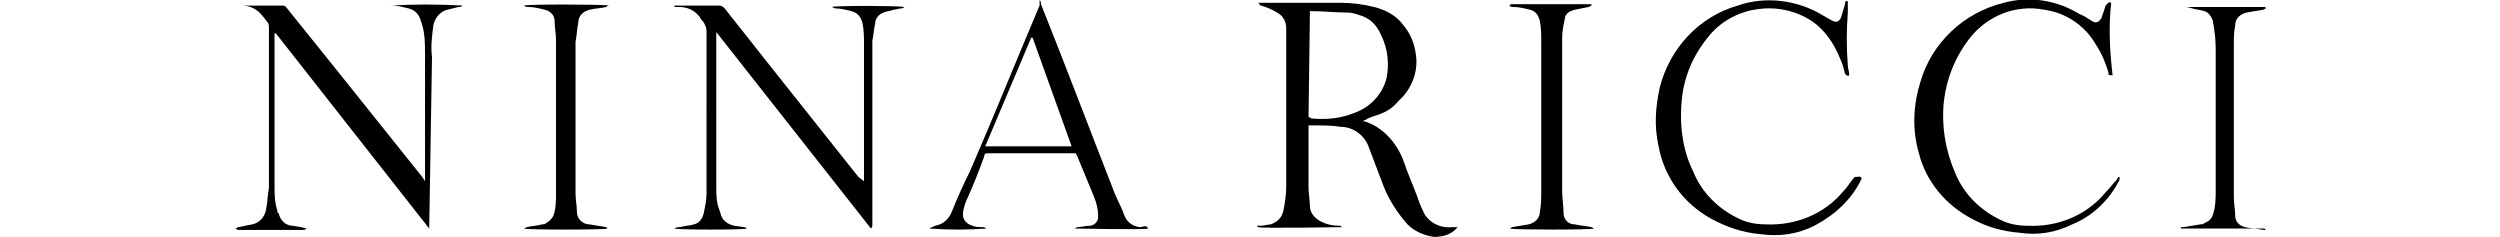 <?xml version="1.0" encoding="utf-8"?>
<!-- Generator: Adobe Illustrator 26.3.1, SVG Export Plug-In . SVG Version: 6.00 Build 0)  -->
<svg version="1.1" id="Capa_1" xmlns="http://www.w3.org/2000/svg" xmlns:xlink="http://www.w3.org/1999/xlink" x="0px" y="0px"
	 viewBox="0 0 179.4 17" style="enable-background:new 0 0 179.4 17;" xml:space="preserve">
<g id="Capa_2_00000183938213547821169120000003671917770962261926_">
	<g id="Capa_1-2">
		<g id="SbnMZ2">
			<path d="M93.9,9c0,0.1,0,0.2,0,0.3c0,1.4,0,2.7,0,4.1c0,0.5,0.1,1,0.1,1.4c0,0.5,0.4,0.9,0.8,1.1c0.4,0.2,0.8,0.3,1.3,0.3
				c0.1,0,0.1,0,0.2,0.1c-0.2,0-5.8,0.1-6,0s0,0-0.1-0.1h0.3c0.2,0,0.5-0.1,0.7-0.1c0.5-0.2,0.8-0.5,0.9-1c0.1-0.5,0.2-1.1,0.2-1.7
				c0-3.8,0-7.6,0-11.4c0-0.4-0.2-0.8-0.5-1c-0.3-0.2-0.7-0.4-1-0.5l-0.3-0.1c-0.1,0-0.1-0.1-0.2-0.2h0.3c1.8,0,3.7,0,5.6,0
				c0.8,0,1.6,0.1,2.4,0.3c0.8,0.2,1.6,0.6,2.1,1.3c0.5,0.6,0.8,1.3,0.9,2.1c0.2,1.2-0.3,2.5-1.2,3.3C99.9,7.8,99.5,8,99,8.2
				c-0.3,0.1-0.7,0.2-1,0.4c-0.1,0-0.2,0.1-0.2,0.1h0.1c1.3,0.4,2.3,1.5,2.8,2.8c0.3,0.9,0.7,1.8,1,2.6c0.1,0.3,0.2,0.6,0.4,1
				c0.3,0.8,1.2,1.3,2.1,1.2c0.1,0,0.3,0,0.4,0c-0.4,0.5-1,0.7-1.7,0.7c-0.7-0.1-1.4-0.4-1.9-0.9c-0.7-0.8-1.3-1.7-1.7-2.7l-1.1-2.9
				c-0.3-0.8-1.1-1.4-2-1.4C95.6,9,95,9,94.4,9L93.9,9z M93.9,8.4c0,0,0.1,0,0.2,0.1c1.1,0.1,2.1,0,3.1-0.4c1.1-0.4,2-1.3,2.3-2.5
				c0.2-1,0.1-2.1-0.4-3.1c-0.3-0.7-0.8-1.2-1.5-1.4c-0.3-0.1-0.6-0.2-0.9-0.2c-0.9,0-1.7-0.1-2.6-0.1H94L93.9,8.4z"/>
			<path d="M30.8,16.4l-11-14h-0.1v10.9c0,0.6,0,1.2,0.2,1.8c0,0.1,0,0.2,0.1,0.2c0.1,0.5,0.5,0.9,1,0.9l0.6,0.1l0.4,0.1
				c-0.1,0.1-0.2,0.1-0.3,0.1h-4.5c-0.1,0-0.2,0-0.3-0.1c0.1,0,0.1-0.1,0.2-0.1l1-0.2c0.5-0.1,0.9-0.5,1-1.1c0.1-0.5,0.1-1,0.2-1.5
				c0-3.8,0-7.7,0-11.5c0-0.1,0-0.3-0.1-0.4c-0.1-0.1-0.2-0.3-0.4-0.5c-0.4-0.5-0.9-0.7-1.5-0.7l-0.3,0V0.4c0,0,0.1,0,0.1,0h3.2
				c0.2,0,0.2,0.1,0.3,0.2l3.7,4.6l6,7.5l0.2,0.3c0-0.2,0-0.3,0-0.4V3.9c0-0.7,0-1.4-0.2-2.1l-0.1-0.3c-0.1-0.4-0.4-0.8-0.9-0.9
				c-0.4-0.1-0.8-0.2-1.1-0.2H28c1.7-0.1,3.5-0.1,5.2,0c-0.1,0.1-0.2,0.1-0.3,0.1l-0.8,0.2c-0.5,0.1-0.9,0.6-1,1.1
				c-0.1,0.8-0.2,1.5-0.1,2.3L30.8,16.4L30.8,16.4z"/>
			<path d="M53.6,16.4c-0.3,0.1-4.9,0.1-5.2,0c0.1-0.1,0.3-0.1,0.4-0.1c0.3-0.1,0.7-0.1,1-0.2c0.4-0.1,0.6-0.4,0.7-0.8
				c0.1-0.5,0.2-0.9,0.2-1.4c0-0.3,0-0.6,0-0.9V2.2c0-0.2-0.1-0.4-0.2-0.6c-0.1-0.1-0.2-0.2-0.3-0.4c-0.4-0.5-0.9-0.7-1.5-0.7
				c-0.1,0-0.2,0-0.3,0V0.4c0,0,0.1,0,0.1,0c1,0,2.1,0,3.1,0c0.2,0,0.3,0.1,0.4,0.2l3.4,4.3l6.2,7.8L62,13c0-0.1,0-0.2,0-0.2
				c0-3.2,0-6.4,0-9.6c0-0.5,0-1-0.1-1.5c-0.1-0.5-0.4-0.8-0.8-0.9c-0.4-0.1-0.8-0.2-1.2-0.2l-0.2-0.1c0.2-0.1,4.7-0.1,5.2,0
				c0,0-0.1,0.1-0.2,0.1c-0.2,0-0.4,0.1-0.6,0.1c-0.2,0.1-0.5,0.1-0.7,0.2c-0.3,0.1-0.6,0.4-0.6,0.8c-0.1,0.4-0.1,0.8-0.2,1.2
				c0,0.5,0,1,0,1.4v11.8c0,0.1,0,0.2-0.1,0.3L51.4,2.3c0,0.1,0,0.2,0,0.3v10.8c0,0.5,0,1.1,0.2,1.6l0.1,0.3c0.1,0.5,0.5,0.8,1,0.9
				l0.7,0.1C53.4,16.3,53.5,16.3,53.6,16.4z"/>
			<path d="M151.5,0.2c-0.2,1.7-0.1,3.5,0.1,5.2c-0.3,0-0.3,0-0.3-0.2c-0.2-0.7-0.5-1.4-0.9-2c-0.8-1.4-2.2-2.3-3.7-2.5
				c-2-0.4-4.1,0.4-5.4,2.1c-1,1.3-1.6,2.8-1.8,4.4c-0.2,1.8,0.1,3.6,0.8,5.2c0.6,1.5,1.8,2.7,3.3,3.4c0.6,0.3,1.3,0.4,1.9,0.4
				c2.1,0.1,4.2-0.7,5.6-2.4c0.3-0.3,0.5-0.6,0.8-0.9c0-0.1,0.1-0.1,0.1-0.2c0,0,0.1,0,0.1,0c0,0,0,0.1,0,0.1c0,0,0,0.1,0,0.1
				c-0.7,1.4-1.9,2.6-3.4,3.2c-1.2,0.6-2.5,0.8-3.8,0.6c-1.2-0.1-2.3-0.4-3.4-1c-1.9-1-3.3-2.7-3.8-4.7c-0.5-1.7-0.4-3.5,0.1-5.1
				c0.8-2.8,3.1-5,6-5.7c1.8-0.5,3.8-0.2,5.4,0.8c0.3,0.1,0.6,0.3,0.9,0.5s0.5,0.1,0.7-0.2c0.1-0.3,0.2-0.6,0.3-0.9
				C151.3,0.2,151.3,0.1,151.5,0.2z"/>
			<path d="M133.6,12.8c-0.7,1.5-1.9,2.6-3.4,3.4c-1.2,0.6-2.5,0.8-3.9,0.6c-1.2-0.1-2.4-0.5-3.5-1.1c-2-1.1-3.4-3-3.8-5.3
				c-0.3-1.4-0.2-2.7,0.1-4.1c0.7-2.8,2.8-5.1,5.6-5.9c2-0.7,4.3-0.4,6.1,0.7l0.7,0.4c0.3,0.1,0.4,0.1,0.6-0.2
				c0.1-0.3,0.2-0.7,0.3-1c0-0.1,0-0.3,0.2-0.2v0.8c-0.1,1.3-0.1,2.5,0,3.8c0,0.2,0.1,0.4,0.1,0.7c-0.1,0.1-0.2,0-0.3-0.1
				c-0.1-0.4-0.2-0.8-0.4-1.2c-0.4-1-1.1-2-2-2.6c-2.3-1.5-5.5-1.1-7.3,1c-1.1,1.3-1.8,2.8-2,4.5c-0.2,1.8,0,3.7,0.8,5.3
				c0.6,1.5,1.8,2.7,3.3,3.4c0.6,0.3,1.3,0.4,1.9,0.4c2.1,0.1,4.2-0.7,5.6-2.4c0.3-0.3,0.5-0.7,0.8-1
				C133.4,12.7,133.5,12.6,133.6,12.8z"/>
			<path d="M82.4,16.4c-0.4,0.1-5.1,0-5.3,0l0.2-0.1c0.3,0,0.6-0.1,0.9-0.1c0.3,0,0.6-0.3,0.6-0.6c0,0,0-0.1,0-0.1
				c0-0.5-0.1-0.9-0.3-1.4c-0.4-1-0.8-1.9-1.2-2.9c0-0.1-0.1-0.1-0.1-0.2h-6.2c-0.4,0-0.3,0-0.4,0.3c-0.4,1.1-0.8,2.1-1.3,3.2
				c-0.1,0.3-0.2,0.6-0.2,0.9c0,0.4,0.3,0.7,0.7,0.8c0.2,0.1,0.5,0.1,0.8,0.1l0.2,0.1c-1.4,0.1-2.7,0.1-4.1,0c0,0,0.1-0.1,0.2-0.1
				l0.2-0.1c0.6-0.1,1-0.5,1.2-1c0.4-1,0.8-1.9,1.3-2.9c1.7-3.9,3.3-7.9,5-11.9L74.6,0c0.1,0.1,0.1,0.2,0.1,0.3
				c1.8,4.5,3.5,9,5.3,13.6c0.2,0.5,0.5,1,0.7,1.6c0.2,0.5,0.7,0.8,1.2,0.8C82.1,16.2,82.3,16.2,82.4,16.4z M70.7,10.5h6.2l-2.8-7.8
				H74L70.7,10.5z"/>
			<path d="M114.4,16.4c-0.3,0.1-5.6,0.1-6.1,0c0.1,0,0.2-0.1,0.2-0.1l1.2-0.2c0.4-0.1,0.8-0.4,0.8-0.9c0.1-0.5,0.1-1,0.1-1.5V3
				c0-0.5,0-1-0.1-1.5c-0.1-0.4-0.3-0.7-0.7-0.8c-0.4-0.1-0.8-0.2-1.2-0.2c-0.1,0-0.2,0-0.3-0.1c0,0,0.1,0,0.1-0.1h5.8v0.1l-0.2,0.1
				L113,0.7c-0.1,0-0.2,0.1-0.3,0.1c-0.2,0.1-0.4,0.3-0.4,0.5c-0.1,0.5-0.2,0.9-0.2,1.4c0,0.2,0,0.3,0,0.5c0,3.5,0,7,0,10.5
				c0,0.5,0.1,1.1,0.1,1.6c0,0.4,0.3,0.8,0.8,0.8c0.4,0.1,0.8,0.1,1.2,0.2L114.4,16.4z"/>
			<path d="M162.5,16.4h-6v-0.1l0.2,0l1.2-0.2c0.1,0,0.2,0,0.3-0.1c0.3-0.1,0.5-0.3,0.6-0.6c0.2-0.6,0.2-1.2,0.2-1.8V4
				c0-0.6,0-1.2-0.1-1.8c0-0.2-0.1-0.5-0.1-0.7c-0.1-0.3-0.3-0.6-0.6-0.7c-0.3-0.1-0.6-0.1-0.9-0.2s-0.4-0.1-0.7-0.1v0l0,0h5.9
				c0,0,0.1,0,0.1,0.1l-0.2,0.1l-1.2,0.2c-0.4,0.1-0.8,0.4-0.8,0.9c-0.1,0.5-0.1,0.9-0.1,1.4c0,3.6,0,7.2,0,10.9
				c0,0.5,0.1,1,0.1,1.4c0,0.4,0.3,0.7,0.7,0.8c0.4,0.1,0.9,0.1,1.3,0.2h0.2L162.5,16.4z"/>
			<path d="M43.6,16.4c-0.3,0.1-5.8,0.1-6,0l0.2-0.1c0.4-0.1,0.8-0.1,1.1-0.2c0.1,0,0.2,0,0.3-0.1c0.2-0.1,0.4-0.3,0.5-0.5
				c0.2-0.5,0.2-1.1,0.2-1.7c0-3.6,0-7.3,0-10.9c0-0.5-0.1-0.9-0.1-1.4c0-0.4-0.3-0.7-0.7-0.8c-0.4-0.1-0.8-0.2-1.2-0.2
				c-0.1,0-0.2,0-0.3-0.1c0.2-0.1,5.6-0.1,6.1,0c-0.1,0-0.2,0.1-0.2,0.1c-0.4,0.1-0.8,0.1-1.2,0.2c-0.4,0.1-0.8,0.4-0.8,0.9
				c-0.1,0.5-0.1,0.9-0.2,1.4c0,3.6,0,7.3,0,10.9c0,0.4,0.1,0.9,0.1,1.3c0,0.5,0.4,0.9,0.9,0.9l1.2,0.2L43.6,16.4z"/>
		</g>
	</g>
</g>
</svg>
